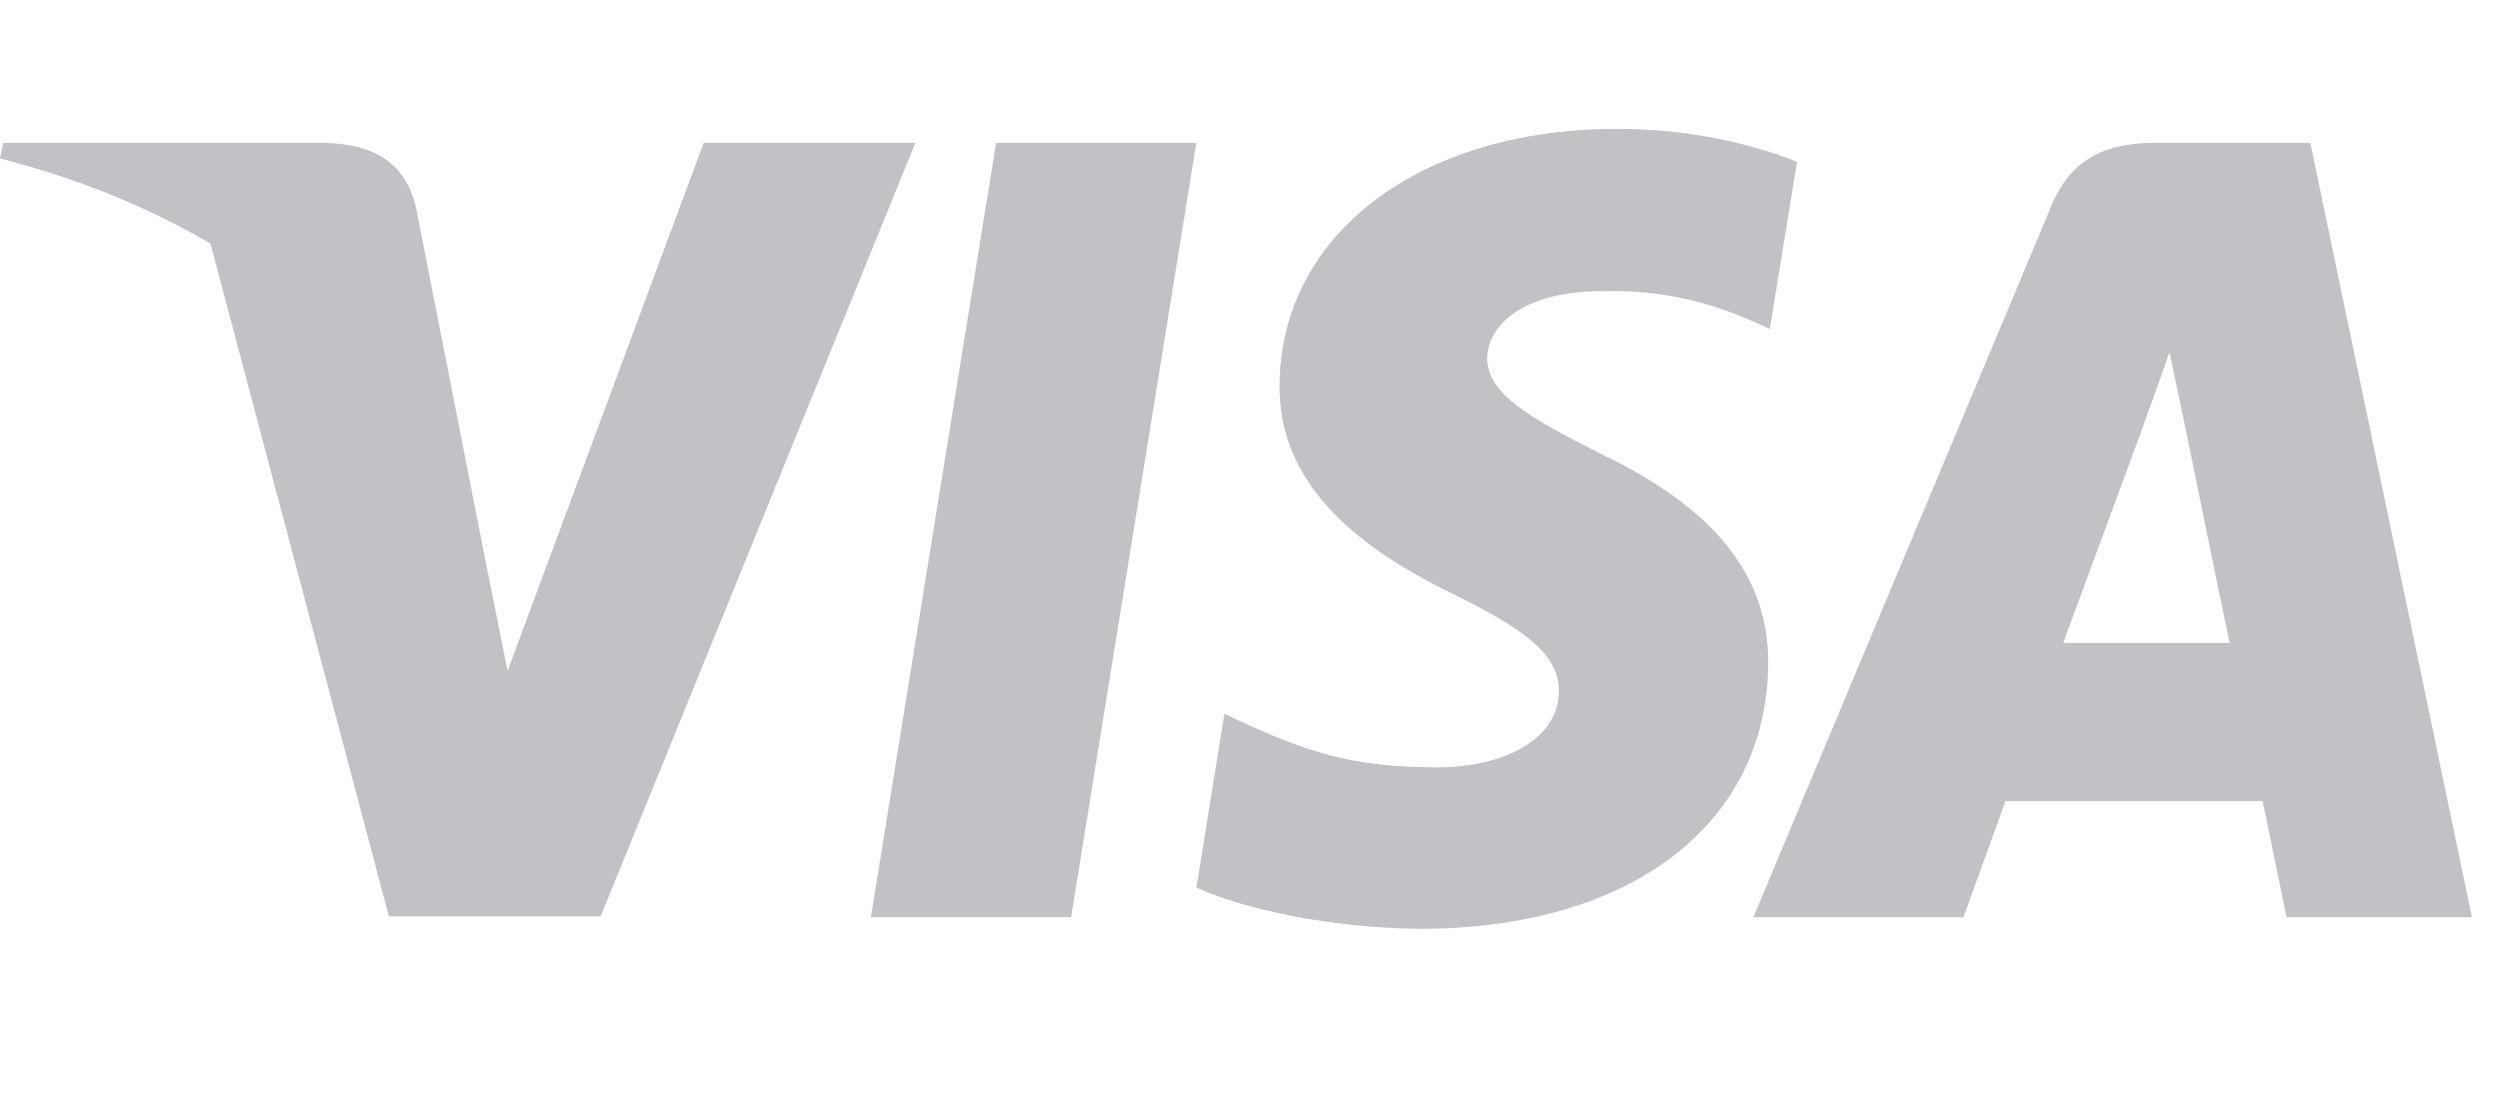 <svg width="43" height="19" viewBox="0 0 43 19" fill="none" xmlns="http://www.w3.org/2000/svg">
<g clip-path="url(#clip0_241_16746)">
<g clip-path="url(#clip1_241_16746)">
<path d="M18.423 15.776H14.979L17.133 2.457H20.577L18.423 15.776Z" fill="#C1C2C5"/>
<path d="M30.909 2.783C30.23 2.513 29.153 2.216 27.82 2.216C24.419 2.216 22.024 4.029 22.009 6.622C21.981 8.536 23.724 9.598 25.028 10.236C26.36 10.888 26.813 11.313 26.813 11.894C26.8 12.787 25.737 13.198 24.745 13.198C23.37 13.198 22.633 12.986 21.514 12.489L21.06 12.277L20.578 15.267C21.386 15.635 22.874 15.961 24.419 15.976C28.033 15.976 30.386 14.19 30.413 11.427C30.427 9.91 29.507 8.749 27.523 7.799C26.318 7.19 25.58 6.779 25.58 6.155C25.594 5.588 26.204 5.008 27.564 5.008C28.684 4.979 29.506 5.248 30.13 5.518L30.441 5.659L30.909 2.783Z" fill="#C1C2C5"/>
<path d="M35.487 11.058C35.77 10.292 36.862 7.331 36.862 7.331C36.847 7.359 37.145 6.552 37.315 6.056L37.556 7.203C37.556 7.203 38.208 10.392 38.349 11.058C37.811 11.058 36.167 11.058 35.487 11.058ZM39.738 2.457H37.074C36.253 2.457 35.628 2.697 35.274 3.562L30.158 15.776H33.772C33.772 15.776 34.367 14.132 34.495 13.778C34.891 13.778 38.407 13.778 38.917 13.778C39.016 14.246 39.328 15.776 39.328 15.776H42.517L39.738 2.457Z" fill="#C1C2C5"/>
<path d="M12.103 2.457L8.73 11.539L8.361 9.697C7.738 7.572 5.782 5.262 3.6 4.114L6.689 15.762H10.331L15.745 2.457H12.103Z" fill="#C1C2C5"/>
<path d="M5.598 2.457H0.057L0 2.726C4.322 3.831 7.185 6.496 8.361 9.698L7.157 3.576C6.958 2.726 6.349 2.485 5.598 2.457Z" fill="#C1C2C5"/>
</g>
</g>
<defs>
<clipPath id="clip0_241_16746">
<rect width="43" height="18.17" fill="white" transform="translate(0 0.45)"/>
</clipPath>
<clipPath id="clip1_241_16746">
<rect width="43" height="14.638" fill="white" transform="translate(0 2.216)"/>
</clipPath>
</defs>
</svg>
